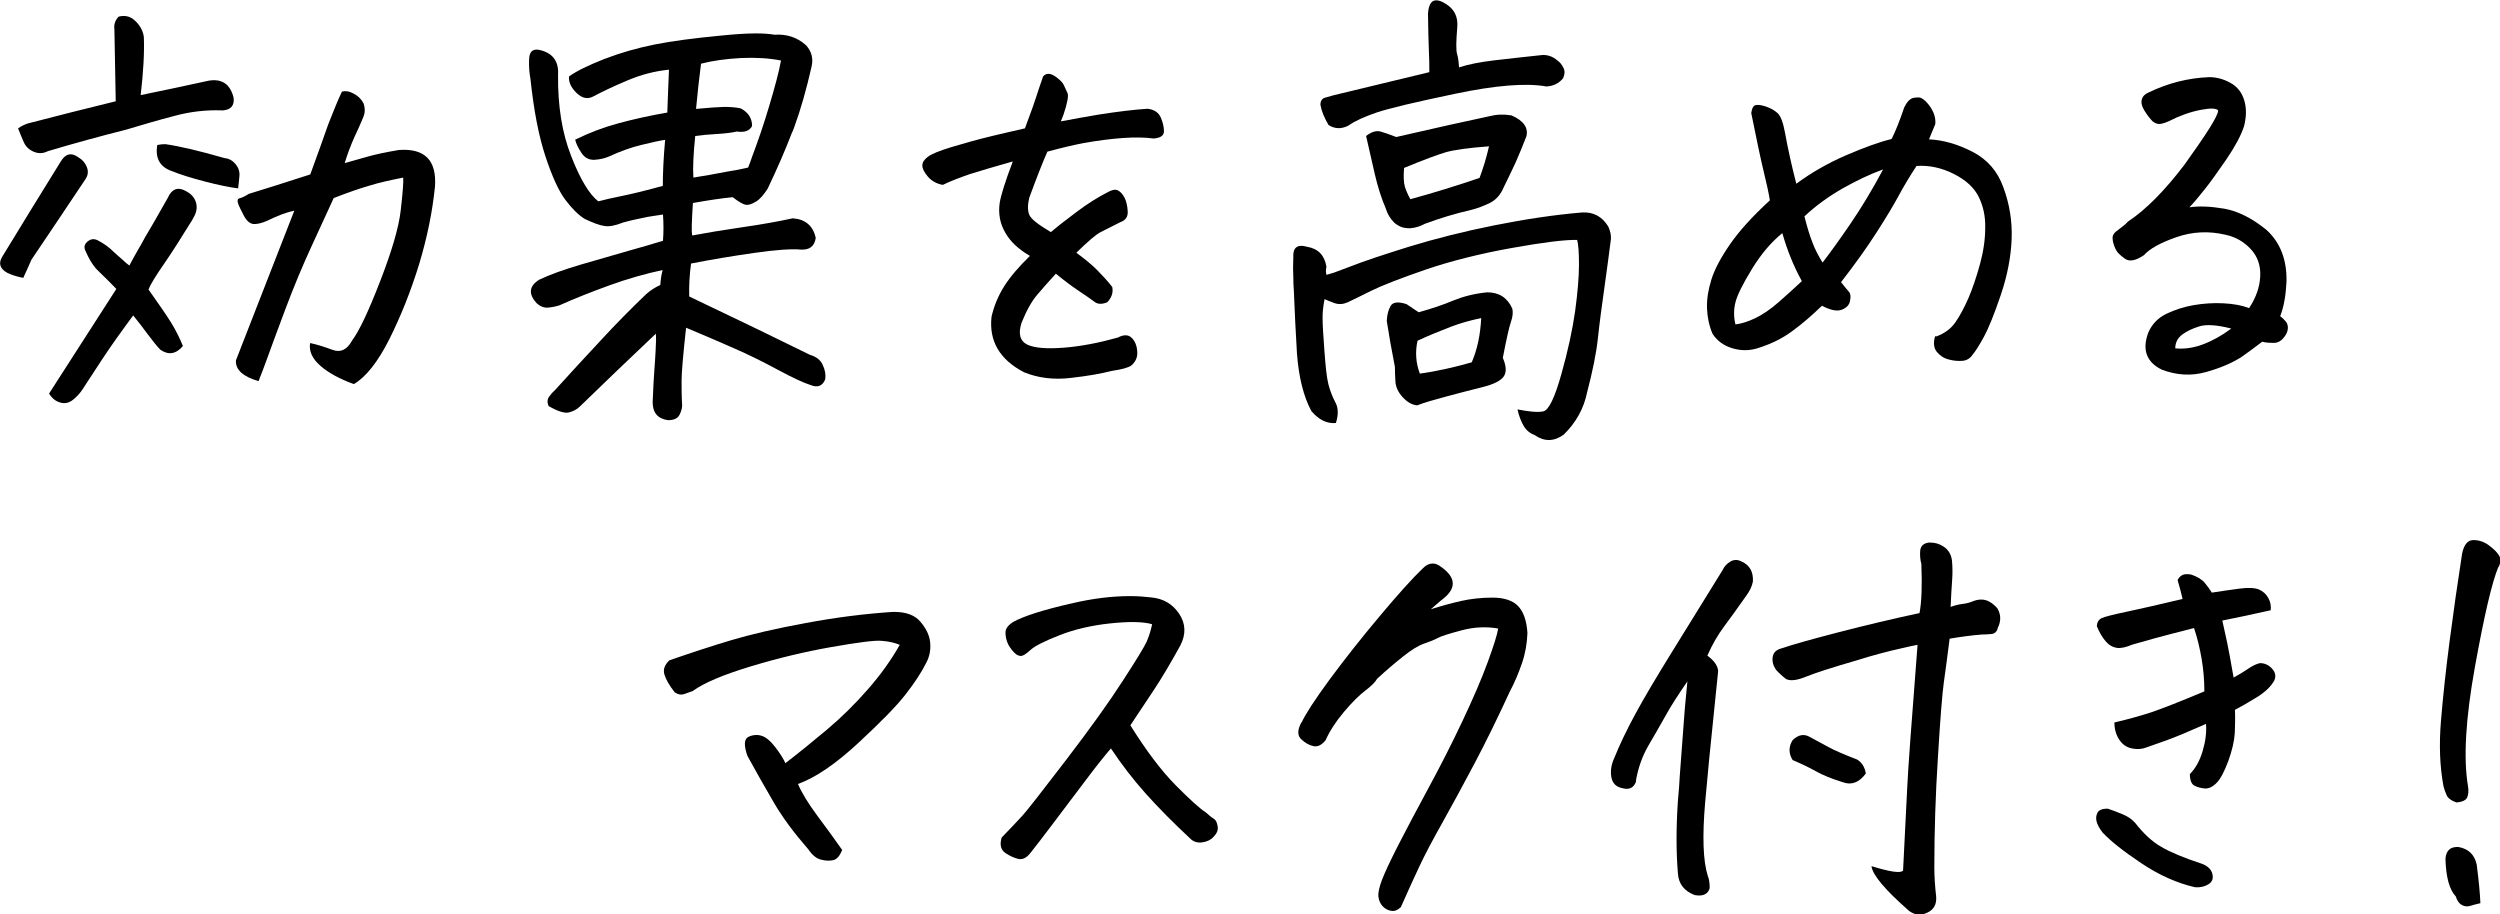 <?xml version="1.0" encoding="UTF-8"?><svg id="_レイヤー_2" xmlns="http://www.w3.org/2000/svg" viewBox="0 0 150.35 54.98"><g id="_レイヤー_1-2"><path d="M1.39,16.71c-.36-.07-.68-.17-.95-.3-.45-.25-.55-.58-.3-.98,1.18-1.94,2.35-3.84,3.51-5.71.29-.49.65-.57,1.09-.24.22.13.38.31.48.56.1.25.08.49-.07.72-1.09,1.63-2.17,3.25-3.26,4.86-.15.34-.31.71-.49,1.09ZM1.09,7.72c.18-.13.38-.23.6-.3,1.74-.45,3.5-.9,5.27-1.33l-.08-4.35c-.04-.25.04-.5.24-.73.11-.04.22-.05.33-.05.18,0,.35.05.52.16.38.29.61.65.68,1.09.04.96-.03,2.13-.19,3.51,1.32-.27,2.69-.56,4.1-.87.8-.13,1.29.22,1.49,1.03.05.47-.16.72-.65.76-.98-.04-1.95.07-2.91.33-.96.25-1.92.53-2.88.82-1.58.4-3.15.83-4.73,1.3-.27.14-.55.16-.84.04-.29-.12-.49-.31-.61-.58-.12-.27-.23-.54-.34-.82ZM6.98,17.36c-.29-.31-.61-.62-.95-.95l-.27-.27c-.24-.29-.43-.62-.6-1.01-.13-.24-.1-.43.1-.6.19-.16.39-.19.61-.08.36.18.69.42.98.71.18.16.35.32.52.46.13.13.26.24.41.35.16-.31.32-.59.46-.84.2-.34.36-.63.49-.87.25-.42.71-1.2,1.36-2.36.24-.54.6-.68,1.09-.41.29.15.48.35.58.61.1.26.09.54-.04.83l-.16.3c-.69,1.12-1.26,2.01-1.71,2.66-.49.71-.8,1.21-.92,1.52.65.91,1.11,1.59,1.39,2.04.27.45.5.91.68,1.36-.42.49-.87.56-1.36.22-.24-.25-.48-.56-.75-.92-.26-.36-.56-.74-.88-1.14-.18.24-.51.69-.99,1.36-.48.67-1.17,1.71-2.08,3.12-.15.22-.33.42-.56.6-.23.18-.48.24-.75.16-.27-.07-.5-.25-.68-.54l4.05-6.3ZM9.46,8.72c.18-.04.34-.05.49-.05.89.13,2.07.41,3.56.84.25.02.47.14.65.35.18.22.26.45.24.71-.02.25-.05.51-.08.76-.54-.07-1.22-.21-2.02-.42s-1.45-.41-1.94-.61c-.74-.25-1.04-.78-.9-1.58ZM20.54,5.52c.22-.07.46-.04.73.11.27.14.47.34.6.6.09.27.09.53,0,.76l-.16.38c-.09.22-.22.5-.38.84-.25.56-.45,1.1-.6,1.6.58-.16,1.06-.3,1.45-.41.39-.11.99-.24,1.81-.38,1.56-.11,2.28.62,2.17,2.2-.15,1.5-.47,3.07-.96,4.69-.5,1.62-1.1,3.12-1.79,4.5-.7,1.38-1.41,2.27-2.13,2.69-.85-.31-1.52-.67-2.01-1.1s-.7-.88-.62-1.37c.42.09.86.23,1.35.41.48.18.87,0,1.18-.57.42-.56.98-1.74,1.68-3.55s1.12-3.22,1.24-4.27c.12-1.04.17-1.7.15-1.97-.76.15-1.44.3-2.02.48-.59.17-1.31.42-2.16.75-.33.72-.77,1.68-1.32,2.87-.55,1.19-1.08,2.46-1.59,3.82-.51,1.36-.86,2.31-1.05,2.84-.19.53-.38,1.03-.56,1.48-.94-.27-1.4-.69-1.36-1.25,1.16-2.99,2.33-5.99,3.51-9-.45.09-1.01.3-1.66.62-.33.14-.6.2-.81.18-.22-.03-.41-.2-.58-.53-.17-.33-.29-.57-.34-.73-.05-.16-.02-.26.11-.29.13-.03.31-.11.54-.26.89-.27,2.12-.66,3.7-1.17.22-.62.43-1.19.62-1.71.16-.47.32-.91.46-1.3.33-.85.6-1.5.82-1.96Z"/><path d="M41.64,14.16c.85-.16,1.87-.33,3.04-.5,1.18-.17,2.17-.35,2.99-.53.76.05,1.22.44,1.39,1.17-.07.51-.37.74-.9.71-.54-.05-1.48.01-2.8.2-1.32.19-2.59.4-3.8.64-.09.67-.13,1.33-.11,1.98,2.19,1.05,3.59,1.72,4.19,2.01.6.29,1.62.79,3.07,1.5.38.11.64.31.77.61.14.3.19.58.15.86-.16.4-.45.52-.87.35-.42-.13-1.07-.43-1.96-.91-.89-.48-1.77-.92-2.65-1.3-.88-.39-1.84-.8-2.89-1.24-.18,1.65-.27,2.71-.27,3.18s0,.94.03,1.41c.02.18-.03.39-.14.62-.11.24-.34.35-.71.35-.62-.09-.92-.45-.92-1.09.04-.91.07-1.53.1-1.88.03-.34.05-.76.08-1.24.03-.48.03-.81.01-.99-1.65,1.56-3.17,3.02-4.57,4.38-.16.16-.38.28-.64.35s-.67-.05-1.24-.38c-.09-.22-.08-.4.03-.56.11-.15.22-.28.33-.37.92-1.01,1.84-2.02,2.76-3,.91-.99,1.83-1.92,2.76-2.81.25-.22.53-.4.84-.54.02-.31.06-.61.14-.9-1.03.22-2.09.52-3.17.91-1.08.39-2.09.79-3.03,1.21-.22.07-.45.12-.69.14-.24.02-.48-.07-.69-.27-.51-.56-.45-1.03.16-1.41.65-.31,1.49-.61,2.51-.91s1.97-.57,2.84-.82c.87-.24,1.57-.45,2.09-.61.04-.51.04-1.03,0-1.58-.33.05-.62.1-.9.14-.67.13-1.18.25-1.52.35-.45.18-.82.25-1.11.2-.29-.04-.68-.19-1.17-.42-.38-.23-.77-.62-1.17-1.15s-.8-1.41-1.2-2.62-.7-2.76-.9-4.65c-.07-.38-.1-.78-.08-1.2.02-.49.26-.66.73-.52.72.2,1.06.69,1.01,1.47-.02,1.87.24,3.5.79,4.89.54,1.39,1.09,2.3,1.63,2.72.33-.09.81-.2,1.45-.33.64-.13,1.45-.33,2.43-.6,0-.74.04-1.67.14-2.77-.34.05-.82.16-1.44.31-.62.15-1.26.38-1.93.69-.25.11-.54.18-.87.2s-.59-.11-.79-.41c-.2-.3-.33-.57-.38-.8.85-.42,1.73-.75,2.62-.99.9-.24,1.87-.46,2.92-.64.02-.53.04-.97.05-1.34s.04-.78.05-1.24c-.87.09-1.72.31-2.55.67-.83.35-1.51.68-2.04.96-.33.16-.65.08-.98-.24-.33-.33-.47-.65-.44-.98.45-.33,1.16-.67,2.12-1.05.96-.37,1.97-.66,3.02-.87,1.05-.21,2.35-.38,3.91-.53.87-.09,1.6-.14,2.2-.14.45,0,.82.03,1.11.08.72-.05,1.35.15,1.88.62.34.36.46.79.35,1.28-.31,1.38-.66,2.61-1.06,3.7-.04.11-.08.22-.14.33-.38,1-.86,2.1-1.44,3.32-.25.4-.5.67-.73.8-.24.14-.43.2-.58.18-.15-.02-.42-.17-.8-.46-.71.07-1.5.19-2.39.35-.07,1.07-.09,1.71-.05,1.93ZM44.99,10.08c.09-.22.17-.43.24-.65.38-1.01.72-2.01,1.01-2.99.36-1.2.61-2.13.73-2.8-.71-.14-1.51-.19-2.41-.15-.9.05-1.7.16-2.4.34-.11.85-.21,1.76-.3,2.72.74-.07,1.3-.11,1.67-.12.37,0,.71.02,1.02.09.45.24.68.59.68,1.06-.15.29-.45.4-.92.33-.29.07-.7.12-1.22.15s-.95.07-1.28.12c-.11,1.09-.15,1.92-.11,2.5.71-.11,1.37-.23,1.98-.35.45-.07.89-.15,1.3-.25Z"/><path d="M64.72,15.19c.54.4.98.76,1.3,1.09s.62.65.87.98c.07.33-.03.63-.3.92-.33.13-.58.12-.77-.03-.19-.15-.5-.36-.92-.64s-.89-.63-1.4-1.05c-.4.44-.77.85-1.1,1.24-.34.39-.66.96-.96,1.7-.22.67-.1,1.11.35,1.33.43.2,1.16.26,2.19.18,1.02-.08,2.11-.29,3.25-.61.34-.18.62-.18.81,0,.2.18.32.45.35.8.04.35-.08.65-.35.88-.18.13-.58.24-1.2.33-.6.16-1.41.3-2.45.42-1.03.12-1.97,0-2.8-.34-1.47-.76-2.12-1.88-1.96-3.34.15-.65.4-1.26.76-1.83.36-.57.88-1.18,1.55-1.83-.69-.4-1.19-.87-1.49-1.41-.31-.54-.42-1.13-.33-1.77.07-.45.33-1.29.79-2.5-1.16.33-2.02.58-2.58.76-.69.24-1.23.45-1.63.65-.38-.07-.68-.24-.9-.5s-.33-.48-.33-.67.11-.35.33-.52.69-.36,1.41-.58,1.54-.45,2.45-.67c.6-.14,1.26-.3,1.98-.46.4-1.07.62-1.7.68-1.9.07-.23.21-.64.41-1.22.09-.11.2-.16.33-.16.11,0,.23.05.38.14.29.2.47.38.54.54.07.16.14.32.22.48.07.15,0,.58-.24,1.29-.05.14-.11.28-.16.41.74-.14,1.5-.28,2.28-.41,1.16-.18,2.14-.3,2.94-.35.4.05.66.23.79.53.13.3.19.58.19.83s-.21.4-.62.43c-.53-.07-1.14-.08-1.85-.03-.71.05-1.49.15-2.34.3-.58.11-1.31.28-2.2.52-.25.56-.62,1.49-1.09,2.77-.11.45-.1.8.01,1.05.12.25.55.58,1.29,1.02.36-.31.87-.71,1.54-1.21.66-.5,1.32-.91,1.97-1.24.22-.11.4-.13.54-.05s.27.22.38.43c.11.22.17.49.19.82.02.33-.13.54-.44.65-.54.27-.95.48-1.21.61-.26.14-.75.55-1.45,1.24Z"/><path d="M91.26,24.62c.71.14,1.22.19,1.55.12s.69-.81,1.09-2.24c.4-1.41.67-2.68.83-3.8.15-1.12.23-2.05.23-2.79s-.04-1.23-.11-1.48c-.71-.02-2.01.14-3.91.48-1.9.34-3.62.77-5.16,1.29-1.54.53-2.65.96-3.32,1.29-.67.33-1.14.57-1.41.69s-.53.14-.79.05c-.25-.09-.45-.17-.6-.24-.09.45-.13.85-.12,1.18,0,.34.04.98.11,1.93s.14,1.62.24,2.01.24.75.42,1.09c.18.33.19.75.03,1.24-.53.05-1.01-.18-1.47-.71-.47-.87-.76-2.02-.87-3.45-.07-1.21-.14-2.49-.19-3.83-.02-.25-.03-.51-.03-.76-.02-.4-.02-.8,0-1.2-.04-.6.24-.82.82-.65.67.11,1.06.51,1.17,1.2-.02.11-.03.21-.03.3l.03.19c.29-.07.8-.25,1.54-.54.73-.29,1.88-.67,3.45-1.16,1.57-.48,3.27-.91,5.12-1.28,1.85-.37,3.6-.63,5.24-.77.69-.05,1.22.23,1.6.84.13.29.18.54.16.76-.11.87-.24,1.84-.39,2.91-.15,1.07-.29,2.08-.39,3.03s-.33,2.04-.65,3.27c-.2.98-.67,1.83-1.41,2.55-.58.42-1.16.43-1.74.03-.29-.11-.51-.29-.67-.56-.15-.26-.28-.59-.37-.99ZM87.75,4.05c.56-.18,1.26-.32,2.11-.42.84-.1,1.77-.2,2.79-.31.36-.05.71.05,1.03.33.15.11.26.25.35.44.09.18.08.39-.03.62-.25.31-.59.47-1,.49-1.23-.22-3.06-.07-5.49.44-2.43.51-4,.88-4.73,1.13-.72.25-1.29.5-1.68.78-.42.22-.82.21-1.2-.03-.25-.42-.42-.82-.49-1.22,0-.23.1-.38.29-.43.19-.05.36-.1.5-.14l5.76-1.39c0-.38,0-.84-.03-1.37-.02-.53-.04-1.25-.05-2.16.04-.53.2-.79.49-.79.16,0,.34.06.54.19.54.31.79.79.73,1.44-.07.83-.08,1.37-.01,1.6s.1.51.12.82ZM82.15,8.18c.33-.25.62-.34.87-.27s.57.18.95.33c2.28-.53,4.15-.94,5.6-1.25.42-.11.86-.13,1.33-.05.72.31,1.02.73.9,1.25-.22.56-.43,1.09-.65,1.58-.25.54-.5,1.05-.73,1.52-.18.43-.46.74-.83.92-.37.18-.74.32-1.1.41-.96.22-1.89.5-2.8.84-.25.14-.55.24-.9.27-.15,0-.29-.02-.43-.05-.16-.05-.33-.14-.49-.27-.25-.24-.43-.53-.54-.9-.25-.58-.47-1.26-.65-2.04-.18-.78-.35-1.54-.52-2.28ZM85.25,24.38c-.31-.02-.6-.18-.88-.48-.28-.3-.43-.62-.45-.96-.02-.34-.03-.63-.03-.87-.2-1.01-.36-1.94-.49-2.77.02-.36.09-.66.23-.9.14-.24.46-.27.96-.11l.73.49c.78-.22,1.48-.45,2.09-.71.62-.25,1.29-.42,2.04-.49.71,0,1.21.33,1.5.98.05.22.03.48-.08.79-.11.31-.27,1.03-.49,2.17.22.51.23.89.04,1.14s-.61.46-1.26.62-1.37.35-2.16.56c-.79.21-1.37.38-1.75.53ZM84.82,11.98c1.39-.38,2.78-.81,4.16-1.28.22-.58.41-1.21.57-1.9-1.21.09-2.08.21-2.58.35-.51.15-1.35.46-2.53.95-.04.53-.02.9.05,1.13s.18.48.33.75ZM85.39,22.47c1-.14,2.04-.37,3.12-.68.33-.76.52-1.65.57-2.66-.63.13-1.25.3-1.85.53-.6.23-1.26.5-1.98.83-.15.69-.1,1.35.14,1.98Z"/><path d="M116.43,20.24c.51-.18.9-.47,1.17-.86s.53-.88.79-1.47c.25-.59.48-1.27.69-2.04.21-.77.31-1.49.31-2.16.02-.67-.11-1.29-.38-1.85s-.77-1.03-1.51-1.4c-.73-.37-1.48-.53-2.24-.48-.44.67-.8,1.28-1.09,1.82-.29.54-.73,1.27-1.32,2.19-.59.92-1.3,1.91-2.13,2.98.2.25.35.44.46.56.11.12.14.3.08.56-.04.24-.19.41-.48.53s-.68.04-1.21-.23c-.6.58-1.19,1.09-1.78,1.52-.59.44-1.28.78-2.08,1.03-.51.16-1.02.16-1.54,0-.52-.16-.91-.45-1.18-.87-.2-.47-.31-.98-.33-1.52-.02-.54.07-1.12.26-1.73.19-.61.56-1.31,1.11-2.11.55-.8,1.35-1.69,2.41-2.66-.07-.45-.2-1.03-.37-1.73s-.42-1.87-.75-3.52c.04-.29.13-.45.27-.48.15-.03.35,0,.62.09.27.09.5.22.69.39s.34.57.45,1.18c.18,1,.41,2.02.68,3.07.91-.67,1.9-1.24,2.99-1.71s2-.8,2.74-.98c.24-.47.49-1.1.76-1.9.16-.33.34-.52.54-.57.09-.02.18-.03.27-.03.07,0,.14,0,.19.03.11.04.24.14.39.31s.28.37.37.58.13.44.11.68c-.14.34-.27.65-.38.92.85.04,1.73.29,2.62.75s1.52,1.18,1.86,2.16c.36.98.53,2,.49,3.07-.04,1.07-.25,2.19-.65,3.37s-.74,2.02-1.02,2.53c-.28.51-.5.86-.67,1.06-.16.24-.37.36-.62.38-.25.02-.53,0-.82-.08-.29-.07-.53-.23-.72-.46-.19-.24-.22-.55-.1-.95ZM108.36,16.9c-.49-.89-.88-1.85-1.17-2.88-.67.54-1.28,1.26-1.83,2.16-.55.9-.88,1.56-.99,2-.11.43-.11.88,0,1.33.34-.04.74-.16,1.18-.37.44-.21.92-.53,1.43-.98.51-.44.97-.87,1.39-1.26ZM108.52,13.02c.16.63.32,1.16.48,1.56.15.41.36.81.61,1.21.43-.56.99-1.33,1.66-2.31.67-.98,1.33-2.07,1.98-3.29-.76.27-1.58.66-2.45,1.15-.87.5-1.63,1.06-2.28,1.67Z"/><path d="M131.66,12.47c.58-.09,1.28-.06,2.11.08.82.15,1.67.57,2.54,1.28.83.76,1.23,1.8,1.2,3.12-.04.82-.16,1.5-.38,2.07.13.09.24.2.35.33.14.2.15.43.03.71-.2.36-.44.55-.73.56-.29,0-.53-.01-.73-.07-.47.36-.89.67-1.25.92-.56.36-1.28.67-2.15.91-.87.24-1.75.19-2.64-.15-.92-.45-1.2-1.2-.81-2.23.22-.51.58-.88,1.09-1.13.51-.24,1.05-.42,1.64-.52.59-.1,1.18-.14,1.78-.11s1.11.12,1.55.29c.42-.63.64-1.27.67-1.92.03-.64-.16-1.19-.57-1.63-.41-.44-.91-.73-1.51-.86-1.01-.24-2-.19-2.95.14-.95.33-1.61.69-1.97,1.09-.24.16-.45.26-.65.3-.2.04-.37,0-.5-.1-.14-.1-.26-.2-.37-.31-.11-.11-.19-.26-.26-.45s-.1-.35-.1-.49.07-.26.2-.37c.14-.11.27-.21.39-.3.13-.09.23-.19.33-.3,1.09-.72,2.22-1.87,3.4-3.42.65-.91,1.15-1.63,1.49-2.17.34-.54.53-.91.54-1.09-.09-.14-.44-.16-1.06-.04-.62.12-1.26.35-1.93.69-.15.07-.3.12-.46.15s-.33-.02-.49-.15c-.16-.16-.33-.38-.49-.64s-.22-.49-.16-.68c.05-.19.19-.33.41-.42,1.16-.56,2.37-.87,3.64-.92.45,0,.88.12,1.29.35s.68.58.82,1.05.13.97-.01,1.54c-.18.56-.54,1.23-1.07,2.01-.54.78-.97,1.39-1.32,1.82-.34.43-.64.79-.9,1.06ZM130.82,20.95c.53.05,1.07-.02,1.64-.23.57-.21,1.15-.53,1.73-.96-.85-.22-1.49-.26-1.9-.14-.42.13-.77.29-1.05.5-.28.21-.42.49-.42.83Z"/><path d="M47.23,45.9c.78-.6,1.61-1.27,2.49-2.01.88-.74,1.7-1.55,2.47-2.43.77-.88,1.41-1.77,1.92-2.68-.31-.13-.67-.21-1.09-.24-.4-.04-1.4.09-3,.37-1.6.28-3.23.67-4.88,1.17-1.65.5-2.81.99-3.48,1.48-.2.07-.38.14-.54.19-.16.05-.34.02-.54-.11-.33-.42-.53-.77-.62-1.07-.09-.3,0-.58.3-.86,1.3-.45,2.55-.86,3.72-1.21,1.18-.35,2.67-.7,4.48-1.03,1.81-.34,3.56-.56,5.24-.67h.08c.72,0,1.25.2,1.58.6.34.4.54.81.58,1.24.04.43-.03.83-.23,1.21-.29.58-.7,1.21-1.24,1.9-.53.69-1.49,1.67-2.85,2.93-1.37,1.27-2.58,2.09-3.63,2.47.23.54.63,1.19,1.18,1.93.55.74,1.05,1.42,1.48,2.04-.15.36-.33.57-.54.61-.22.05-.46.04-.73-.03-.27-.06-.53-.27-.76-.61-.87-1-1.57-1.94-2.09-2.84-.53-.9-1.05-1.83-1.58-2.79-.22-.63-.2-1.01.05-1.14.27-.13.54-.15.8-.07.26.08.54.31.83.69.29.38.49.7.6.95Z"/><path d="M69.25,37.53c-.51-.14-1.33-.16-2.47-.04-1.14.12-2.17.36-3.08.72-.92.36-1.5.66-1.75.9-.24.22-.42.33-.54.34-.13,0-.26-.05-.39-.18s-.27-.3-.39-.52c-.11-.24-.16-.47-.16-.71s.16-.45.49-.65c.62-.34,1.79-.72,3.53-1.11,1.23-.29,2.39-.43,3.48-.43.44,0,.86.03,1.28.08.72.07,1.28.4,1.67.99s.41,1.22.07,1.89c-.6,1.09-1.13,1.98-1.6,2.69-.47.71-.94,1.41-1.41,2.12.96,1.54,1.87,2.74,2.72,3.6.85.86,1.46,1.41,1.82,1.64.2.18.36.31.48.38.12.07.19.22.23.45.04.23-.05.44-.25.64-.16.18-.39.29-.68.33-.29.04-.53-.04-.71-.22-1.05-.98-1.95-1.89-2.7-2.73-.75-.84-1.44-1.74-2.08-2.7-.36.42-.86,1.04-1.49,1.88-.63.83-1.28,1.69-1.94,2.57-.66.88-1.14,1.5-1.43,1.86-.22.27-.44.38-.68.34-.24-.05-.5-.16-.79-.35-.29-.19-.37-.5-.24-.94.56-.58.98-1.02,1.26-1.33.28-.31,1.15-1.42,2.61-3.33,1.46-1.91,2.6-3.5,3.41-4.76.82-1.26,1.3-2.05,1.44-2.36.14-.32.25-.67.33-1.05Z"/><path d="M78.28,43.45c.22-.49.78-1.35,1.68-2.58.91-1.23,1.91-2.5,3.02-3.82,1.1-1.31,1.97-2.28,2.61-2.89.18-.18.37-.27.57-.27.16,0,.33.06.49.19.96.67.96,1.35,0,2.04l-.6.52c.63-.2,1.25-.37,1.83-.5s1.22-.2,1.89-.2,1.2.17,1.52.5c.33.34.52.87.57,1.62-.02.63-.13,1.25-.33,1.83s-.44,1.16-.73,1.7c-.71,1.54-1.41,2.98-2.12,4.32-.71,1.34-1.36,2.54-1.96,3.61-.6,1.07-1.06,1.94-1.37,2.61-.32.67-.68,1.48-1.1,2.42-.18.18-.37.26-.57.23s-.37-.12-.52-.27c-.14-.15-.23-.34-.26-.57s.04-.56.2-.99.49-1.14.99-2.12c.5-.98,1.11-2.12,1.82-3.44.71-1.31,1.4-2.66,2.05-4.04.65-1.38,1.16-2.56,1.52-3.55s.57-1.65.62-2c-.72-.13-1.46-.09-2.21.11s-1.23.35-1.43.46c-.2.11-.47.22-.8.33-.33.11-.77.37-1.29.79-.53.42-1.04.86-1.55,1.33-.11.2-.35.44-.72.72-.37.28-.8.71-1.28,1.28-.48.57-.85,1.14-1.1,1.7-.24.29-.48.41-.73.35-.25-.05-.5-.19-.73-.41-.24-.22-.24-.55,0-1.01Z"/><path d="M98.4,46.98c-.13.38-.39.53-.79.43-.42-.07-.65-.31-.71-.71-.05-.34,0-.7.16-1.06.34-.85.78-1.76,1.3-2.72.52-.96,1.24-2.17,2.13-3.61s1.93-3.12,3.11-5.03c.09-.2.24-.37.45-.5s.44-.14.69-.01c.49.22.71.62.68,1.2-.05.29-.2.59-.43.9-.51.72-.95,1.34-1.32,1.83-.37.5-.7,1.07-.99,1.73.4.29.62.6.65.92-.2,1.99-.38,3.76-.54,5.3-.09.94-.17,1.8-.24,2.58-.18,2.07-.13,3.55.16,4.46.07.15.11.39.11.73-.11.36-.41.5-.9.41-.63-.24-.97-.67-1.01-1.3-.11-1.3-.11-2.76,0-4.38.05-.53.09-1.01.11-1.47l.19-2.55c.07-1.05.16-2.1.27-3.15-.54.78-.98,1.46-1.3,2.04-.33.58-.67,1.19-1.05,1.83-.37.64-.62,1.35-.75,2.13ZM115.31,38.78c-.27.05-.56.12-.87.19-.83.18-1.78.43-2.83.76-1.45.42-2.44.74-2.98.96s-.94.28-1.21.15c-.24-.18-.44-.37-.62-.57-.16-.24-.23-.49-.19-.76.04-.27.22-.44.54-.52.58-.2,1.7-.52,3.36-.95,1.66-.43,3.3-.82,4.93-1.17.13-.69.16-1.67.11-2.96-.07-.24-.09-.5-.07-.79.03-.29.2-.45.53-.49h.08c.29,0,.56.08.81.25.27.18.44.45.49.82.04.42.04.82.01,1.21s-.06.92-.09,1.59c.24-.09.48-.15.72-.18.25-.03.47-.09.67-.18.25-.09.49-.11.71-.05.25.07.49.24.71.49.22.38.23.77.03,1.17-.05.24-.19.36-.39.38-.21.02-.4.03-.58.03-.63.05-1.28.14-1.93.25-.14,1.12-.26,2-.35,2.64s-.21,2.11-.35,4.43c-.15,2.32-.22,4.54-.22,6.66,0,.58.04,1.17.11,1.77.04.47-.14.8-.54.98-.38.18-.74.15-1.09-.11-1.45-1.27-2.2-2.17-2.26-2.69,1.11.34,1.74.44,1.9.27l.25-5c.05-1.1.26-3.96.62-8.56ZM112.21,46.52c-.4.54-.86.72-1.39.52-.65-.2-1.19-.42-1.6-.65s-.89-.46-1.41-.68c-.25-.4-.25-.8,0-1.2.34-.33.69-.39,1.03-.19.38.2.75.4,1.11.6.36.2.94.45,1.74.76.29.18.46.46.52.84Z"/><path d="M132.06,53.37c-1.12-.25-2.22-.74-3.3-1.47-1.08-.72-1.84-1.33-2.3-1.82-.2-.25-.32-.48-.37-.67-.05-.19-.03-.37.05-.53.08-.16.29-.25.61-.25.27.09.57.2.88.33.32.13.58.3.77.52.51.65,1.03,1.14,1.58,1.45.54.32,1.36.66,2.45,1.02.34.13.55.33.62.6s0,.48-.22.62c-.22.14-.48.21-.79.19ZM132.68,43.53c-1.01.45-1.8.78-2.35.98-.55.2-.94.33-1.16.41-.31.13-.62.16-.95.09-.33-.06-.58-.24-.77-.53s-.29-.63-.29-1.03c.85-.2,1.6-.41,2.24-.62.64-.22,1.7-.63,3.17-1.25,0-.63-.05-1.28-.16-1.93-.11-.65-.26-1.28-.46-1.88-.27.07-.72.19-1.36.35s-1.42.38-2.36.65c-.38.16-.69.23-.94.19-.24-.04-.47-.17-.67-.41s-.37-.53-.52-.9c.02-.24.12-.39.3-.48.18-.08.68-.21,1.49-.38.82-.17,1.94-.43,3.37-.77-.07-.31-.17-.69-.3-1.14.13-.24.31-.35.54-.35.09,0,.19,0,.3.03.36.13.63.29.8.5s.31.4.42.58c.58-.09,1.13-.17,1.66-.24s.92-.05,1.17.05c.25.11.44.28.57.52.13.24.17.48.14.73-1.05.24-2.02.44-2.91.62.13.58.22,1.02.29,1.32s.19,1,.39,2.11c.33-.18.62-.36.87-.53.25-.17.49-.29.71-.34.29,0,.53.11.73.33s.25.45.14.71c-.2.36-.55.7-1.05,1.01-.5.31-.94.56-1.32.76.02.45.01.92-.01,1.4-.03.48-.16,1.04-.39,1.68-.24.64-.47,1.08-.71,1.32s-.47.34-.69.33c-.23-.02-.43-.07-.62-.16s-.29-.33-.29-.71c.34-.34.6-.81.77-1.39.17-.58.24-1.12.2-1.63Z"/><path d="M150.25,34.1c-.38.91-.85,2.91-1.41,6.02-.56,3.11-.7,5.5-.41,7.19.04.25.02.47-.05.64s-.29.28-.65.31c-.31-.11-.5-.25-.58-.42-.08-.17-.15-.36-.2-.56-.22-1.18-.27-2.49-.15-3.93s.29-3.04.52-4.8c.23-1.76.48-3.51.75-5.25.11-.54.33-.82.68-.82s.66.11.95.33c.29.22.49.42.6.61s.1.41-.03.67ZM149.16,54.32c-.24.05-.43.11-.6.16s-.33.04-.5-.05-.29-.26-.37-.52c-.38-.4-.59-1.15-.62-2.26.04-.51.3-.74.79-.71.6.11.96.46,1.09,1.06.13,1.01.2,1.78.22,2.31Z"/></g></svg>